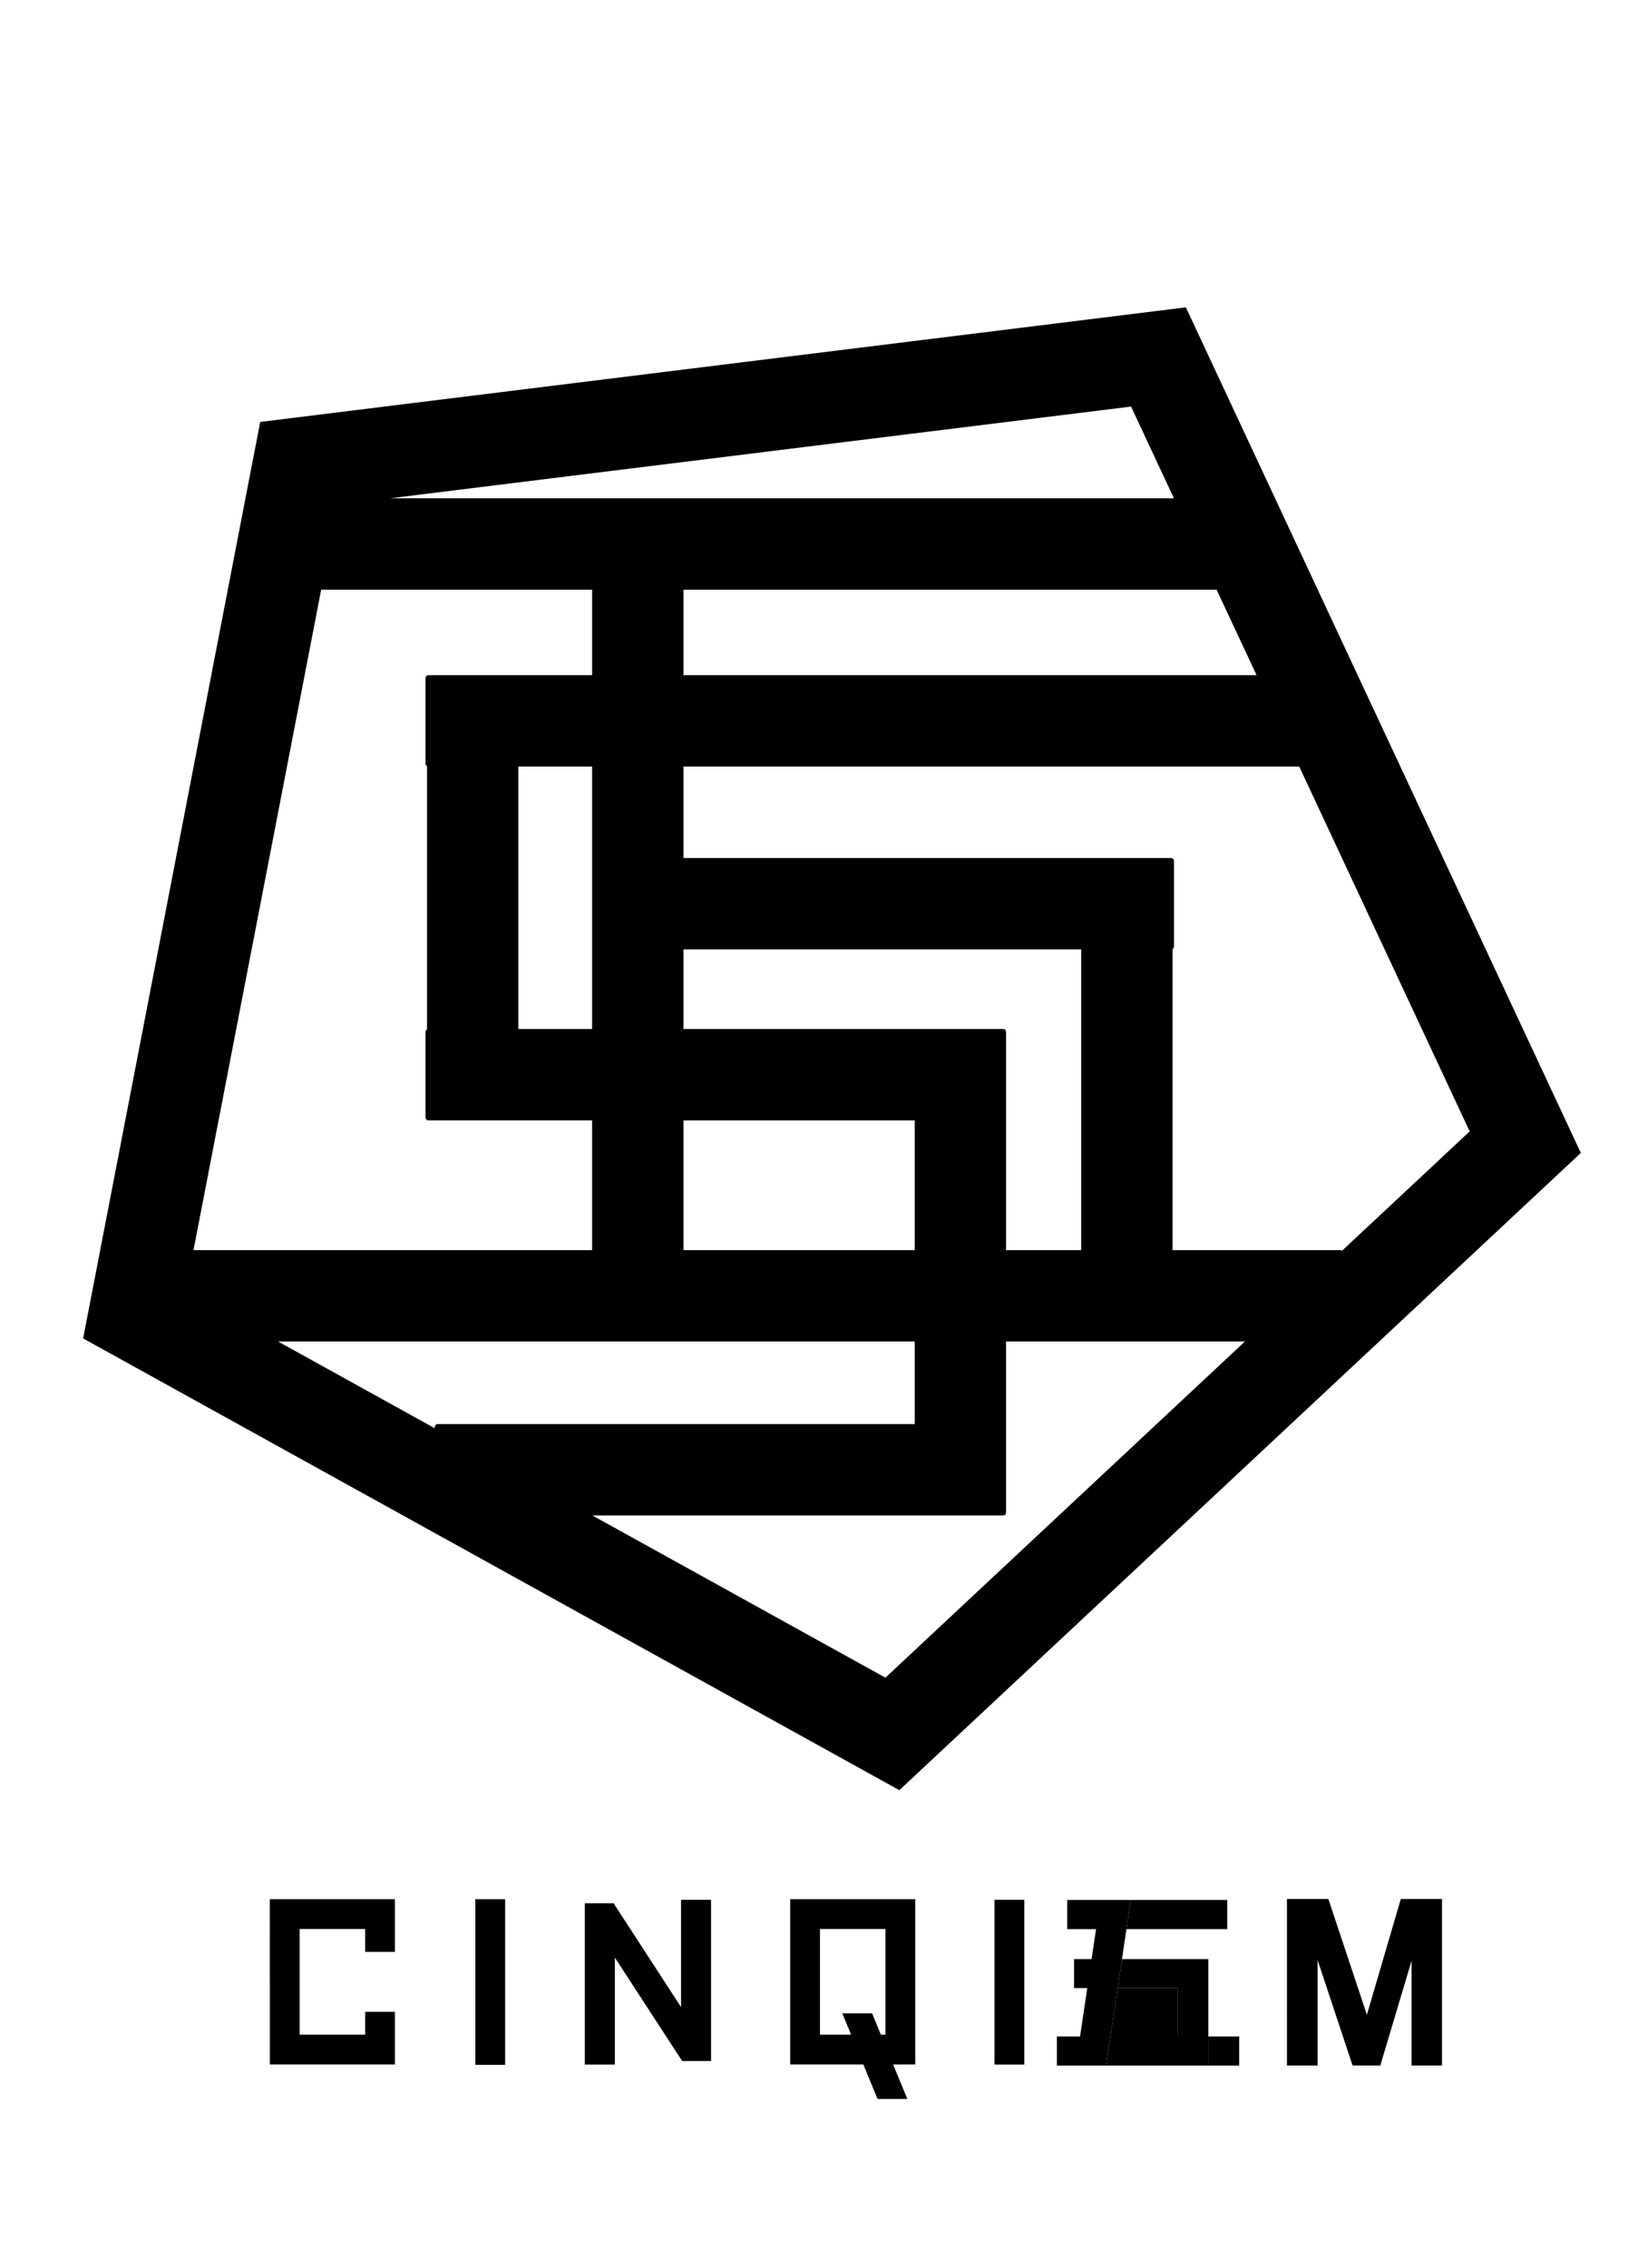 <?xml version="1.0" encoding="utf-8"?>
<!-- Generator: Adobe Illustrator 16.0.3, SVG Export Plug-In . SVG Version: 6.00 Build 0)  -->
<!DOCTYPE svg PUBLIC "-//W3C//DTD SVG 1.1//EN" "http://www.w3.org/Graphics/SVG/1.1/DTD/svg11.dtd">
<svg version="1.1" id="Layer_1" xmlns="http://www.w3.org/2000/svg" xmlns:xlink="http://www.w3.org/1999/xlink" x="0px" y="0px"
	 width="99.31px" height="136.552px" viewBox="0 0 99.31 136.552" enable-background="new 0 0 99.31 136.552" xml:space="preserve">
<g>
	<path d="M95.263,69.426L71.462,18.508l-55.781,6.9L5.01,80.595l49.185,27.203l1.465-1.369L95.263,69.426z M53.355,101.024
		l-17.656-9.767h24.572h0.002h0.176c0.098,0,0.178-0.079,0.178-0.177v-10.3h14.393L53.355,101.024z M31.236,46.16h3.293h1.152
		v15.802h-4.445V46.16z M41.186,57.17h23.968v18.109h-4.527v-7.99v-4.97v-0.177c0-0.099-0.08-0.181-0.178-0.181H41.186V57.17z
		 M55.123,67.467v7.812H41.186v-6.303v-1.51H55.123z M55.123,80.781v4.973H26.377c-0.098,0-0.178,0.078-0.178,0.178v0.072
		l-9.441-5.223H55.123z M80.871,75.316c-0.029-0.023-0.064-0.037-0.104-0.037H70.658V57.145c0.053-0.029,0.088-0.088,0.088-0.152
		v-5.149c0-0.098-0.08-0.176-0.178-0.176H41.186V46.16h37.107l10.27,21.969L80.871,75.316z M75.722,40.656H41.186V35.51h32.128
		L75.722,40.656z M70.742,30.006H23.504l44.654-5.524L70.742,30.006z M19.354,35.51h16.328v5.146h-1.152h-5.504H25.82
		c-0.098,0-0.178,0.082-0.178,0.181v5.147c0,0.067,0.037,0.123,0.09,0.154v15.85c-0.053,0.03-0.09,0.086-0.09,0.154v5.146
		c0,0.1,0.08,0.178,0.178,0.178h9.861v1.51v6.303H11.66L19.354,35.51z"/>
</g>
<g>
	<g>
		<g>
			<rect x="28.645" y="114.364" width="1.795" height="9.973"/>
			<polygon points="16.26,114.364 16.262,124.314 23.799,124.314 23.799,121.144 22.004,121.144 22.004,122.521 18.057,122.521 
				18.057,116.158 22.004,116.158 22.004,117.535 23.799,117.535 23.799,114.364 			"/>
			<path d="M47.617,114.364v9.95h4.41l0.853,2.078h1.797l-0.857-2.078h1.334v-9.95H47.617z M53.359,122.521h-0.277l-0.527-1.283
				H50.76l0.527,1.283h-1.875v-6.363h3.947v1.377V122.521z"/>
			<polygon points="41.041,120.862 36.977,114.61 35.242,114.61 35.242,124.32 37.051,124.32 37.051,117.878 41.107,124.108 
				42.848,124.108 42.848,114.399 41.041,114.399 			"/>
			<rect x="59.929" y="114.399" width="1.795" height="9.921"/>
		</g>
		<path d="M77.554,114.349h2.494l2.322,6.974l2.045-6.974h2.482v10.029h-1.834v-6.309l-1.885,6.309h-1.67l-2.109-6.351v6.351h-1.846
			V114.349z"/>
	</g>
	<g>
		<polygon points="68.171,122.628 68.222,122.628 68.568,122.628 70.978,122.628 70.978,119.714 67.353,119.714 66.917,122.628 		
			"/>
		<rect x="72.814" y="114.41" width="1.141" height="1.756"/>
		<rect x="72.818" y="122.628" width="1.855" height="1.756"/>
		<polygon points="72.818,117.971 67.611,117.971 67.353,119.714 70.978,119.714 70.978,122.628 68.568,122.628 68.222,122.628 
			68.171,122.628 66.917,122.628 66.658,124.384 72.818,124.384 72.818,122.628 		"/>
		<polygon points="64.724,119.714 64.724,119.714 64.724,119.714 		"/>
		<polygon points="72.814,116.166 72.814,114.41 68.14,114.41 67.88,116.166 		"/>
		<polygon points="67.353,119.714 67.611,117.971 67.88,116.166 68.14,114.41 64.31,114.41 64.31,116.166 66.048,116.166 
			65.779,117.971 64.724,117.971 64.724,119.714 64.724,119.714 65.519,119.714 65.085,122.628 63.689,122.628 63.689,124.384 
			66.339,124.384 66.339,124.384 66.658,124.384 66.917,122.628 		"/>
		<polygon points="66.339,124.384 66.658,124.384 66.339,124.384 		"/>
	</g>
</g>
</svg>
